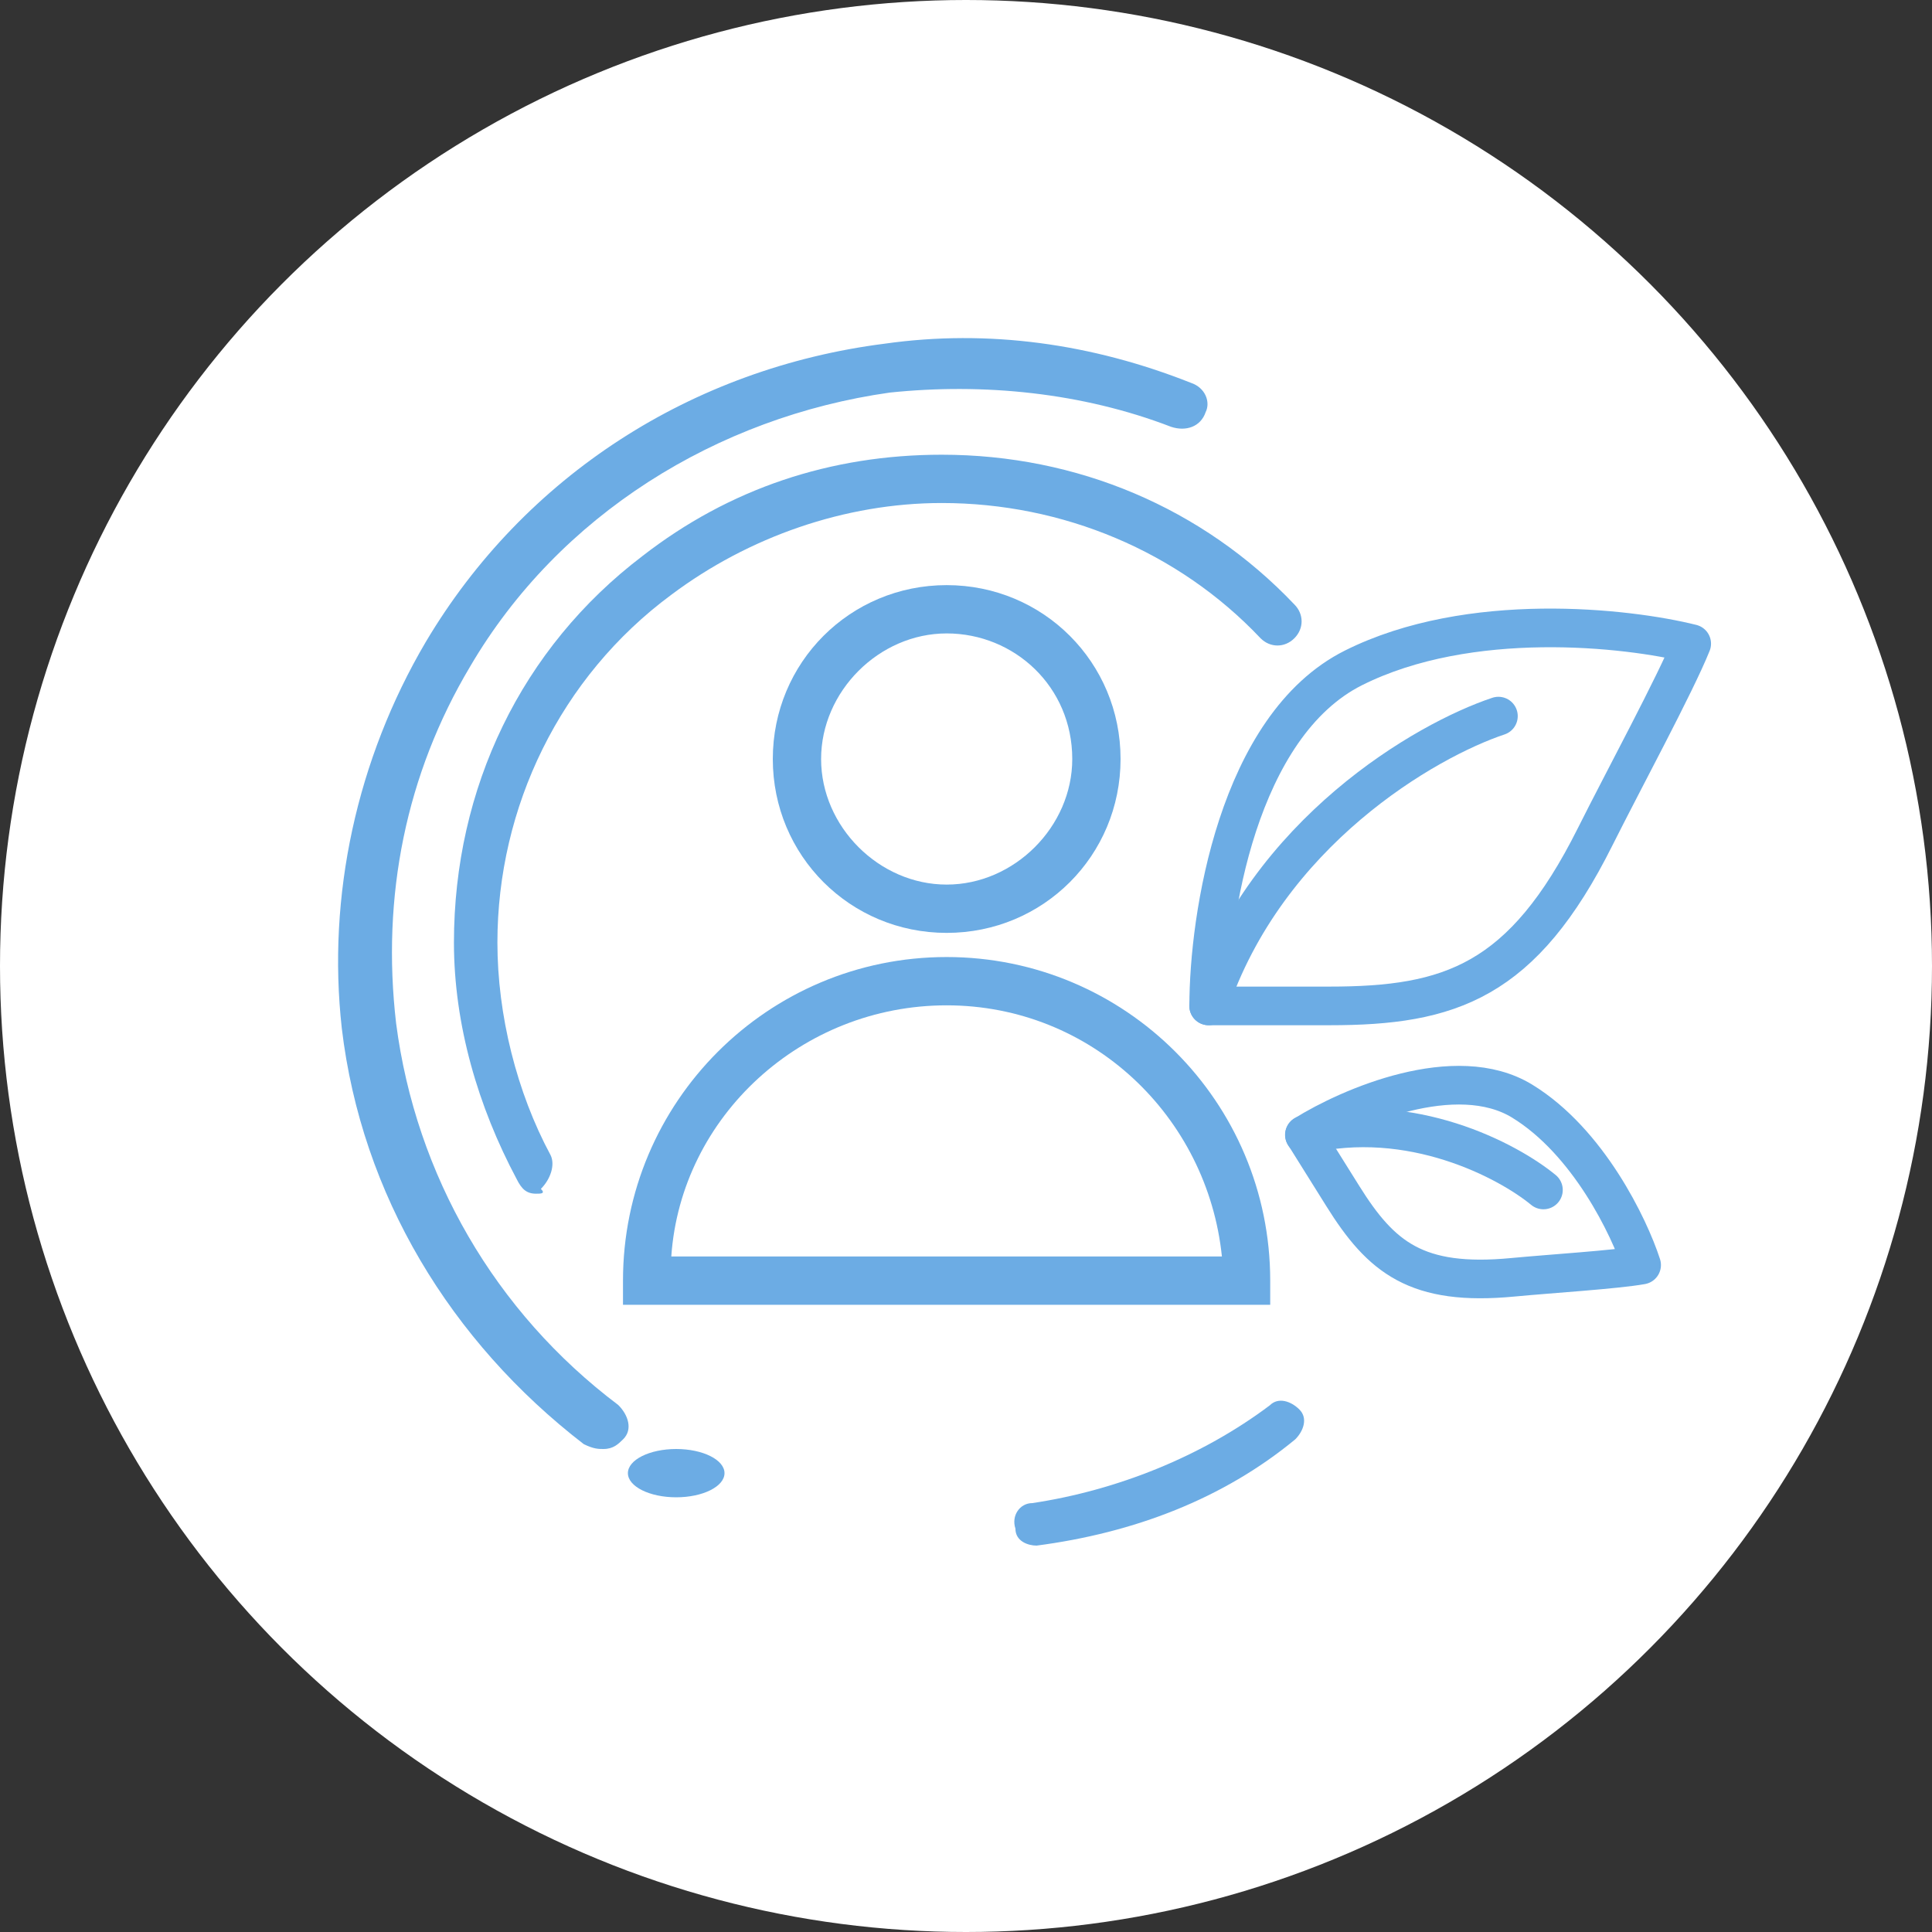 <svg width="50" height="50" viewBox="0 0 50 50" fill="none" xmlns="http://www.w3.org/2000/svg">
<rect x="0" y="0" width="50" height="50" fill="#333333" stroke="none"/>
<circle cx="25" cy="25" r="25" fill="white"/>
<path d="M35.031 17.283C32.031 18.783 31.281 23.741 31.281 26.033H34.406C37.531 26.033 39.405 25.408 41.281 21.658C41.988 20.243 43.364 17.699 43.781 16.658C42.114 16.241 38.031 15.783 35.031 17.283Z" stroke="#6CACE4" stroke-linecap="round" stroke-linejoin="round"/>
<path d="M38.779 18.533C36.904 19.158 32.779 21.533 31.279 26.033" stroke="#6CACE4" stroke-linecap="round" stroke-linejoin="round"/>
<path d="M39.392 28.496C37.678 27.45 34.924 28.643 33.761 29.37L34.753 30.956C35.744 32.542 36.657 33.295 39.155 33.056C40.097 32.966 41.825 32.858 42.485 32.739C42.168 31.76 41.105 29.543 39.392 28.496Z" stroke="#6CACE4" stroke-linecap="round" stroke-linejoin="round"/>
<path d="M39.944 30.796C39.031 30.043 36.517 28.703 33.757 29.37" stroke="#6CACE4" stroke-linecap="round" stroke-linejoin="round"/>
<path d="M24.5 24.143C22 24.143 20 22.143 20 19.643C20 17.143 22 15.143 24.5 15.143C27 15.143 29 17.143 29 19.643C29 22.143 27 24.143 24.5 24.143ZM24.5 16.393C22.75 16.393 21.25 17.893 21.25 19.643C21.25 21.393 22.75 22.893 24.5 22.893C26.25 22.893 27.75 21.393 27.75 19.643C27.75 17.768 26.25 16.393 24.5 16.393Z" fill="#6CACE4"/>
<path d="M32.873 33.768H16.123V33.143C16.123 28.518 19.873 24.768 24.498 24.768C29.123 24.768 32.873 28.518 32.873 33.143V33.768ZM17.373 32.518H31.623C31.248 28.893 28.248 26.018 24.498 26.018C20.748 26.018 17.623 28.893 17.373 32.518Z" fill="#6CACE4"/>
<path d="M13.873 30.893C13.623 30.893 13.498 30.768 13.373 30.518C12.373 28.643 11.748 26.518 11.748 24.393C11.748 20.393 13.498 16.768 16.623 14.393C18.873 12.643 21.498 11.768 24.373 11.768C27.873 11.768 31.123 13.143 33.498 15.643C33.748 15.893 33.748 16.268 33.498 16.518C33.248 16.768 32.873 16.768 32.623 16.518C30.498 14.268 27.498 13.018 24.373 13.018C21.873 13.018 19.373 13.893 17.373 15.393C14.498 17.518 12.873 20.893 12.873 24.393C12.873 26.268 13.373 28.268 14.248 29.893C14.373 30.143 14.248 30.518 13.998 30.768C14.123 30.893 13.998 30.893 13.873 30.893Z" fill="#6CACE4"/>
<path d="M26.827 40C26.827 40 26.937 40 26.827 40C29.351 39.67 31.655 38.79 33.521 37.25C33.74 37.03 33.85 36.7 33.63 36.48C33.411 36.26 33.082 36.15 32.862 36.37C31.107 37.69 28.912 38.57 26.718 38.9C26.388 38.9 26.169 39.23 26.279 39.56C26.279 39.89 26.608 40 26.827 40Z" fill="#6CACE4"/>
<path d="M15.617 37.5C15.873 37.5 16 37.373 16.128 37.247C16.384 36.994 16.256 36.614 16 36.361C12.807 33.956 10.763 30.412 10.252 26.488C9.868 23.197 10.507 20.033 12.168 17.248C14.467 13.325 18.555 10.793 23.026 10.16C25.453 9.907 28.008 10.16 30.308 11.046C30.691 11.173 31.074 11.046 31.202 10.666C31.33 10.413 31.202 10.034 30.819 9.907C28.264 8.894 25.581 8.515 22.899 8.894C17.916 9.527 13.573 12.312 11.018 16.615C9.23 19.653 8.463 23.197 8.846 26.615C9.357 30.918 11.657 34.715 15.106 37.373C15.361 37.5 15.489 37.5 15.617 37.5Z" fill="#6CACE4"/>
<path d="M17.5 38.75C16.81 38.75 16.25 38.47 16.25 38.125C16.25 37.78 16.81 37.5 17.5 37.5C18.19 37.5 18.75 37.78 18.75 38.125C18.75 38.47 18.19 38.75 17.5 38.75Z" fill="#6CACE4"/>
</svg>
